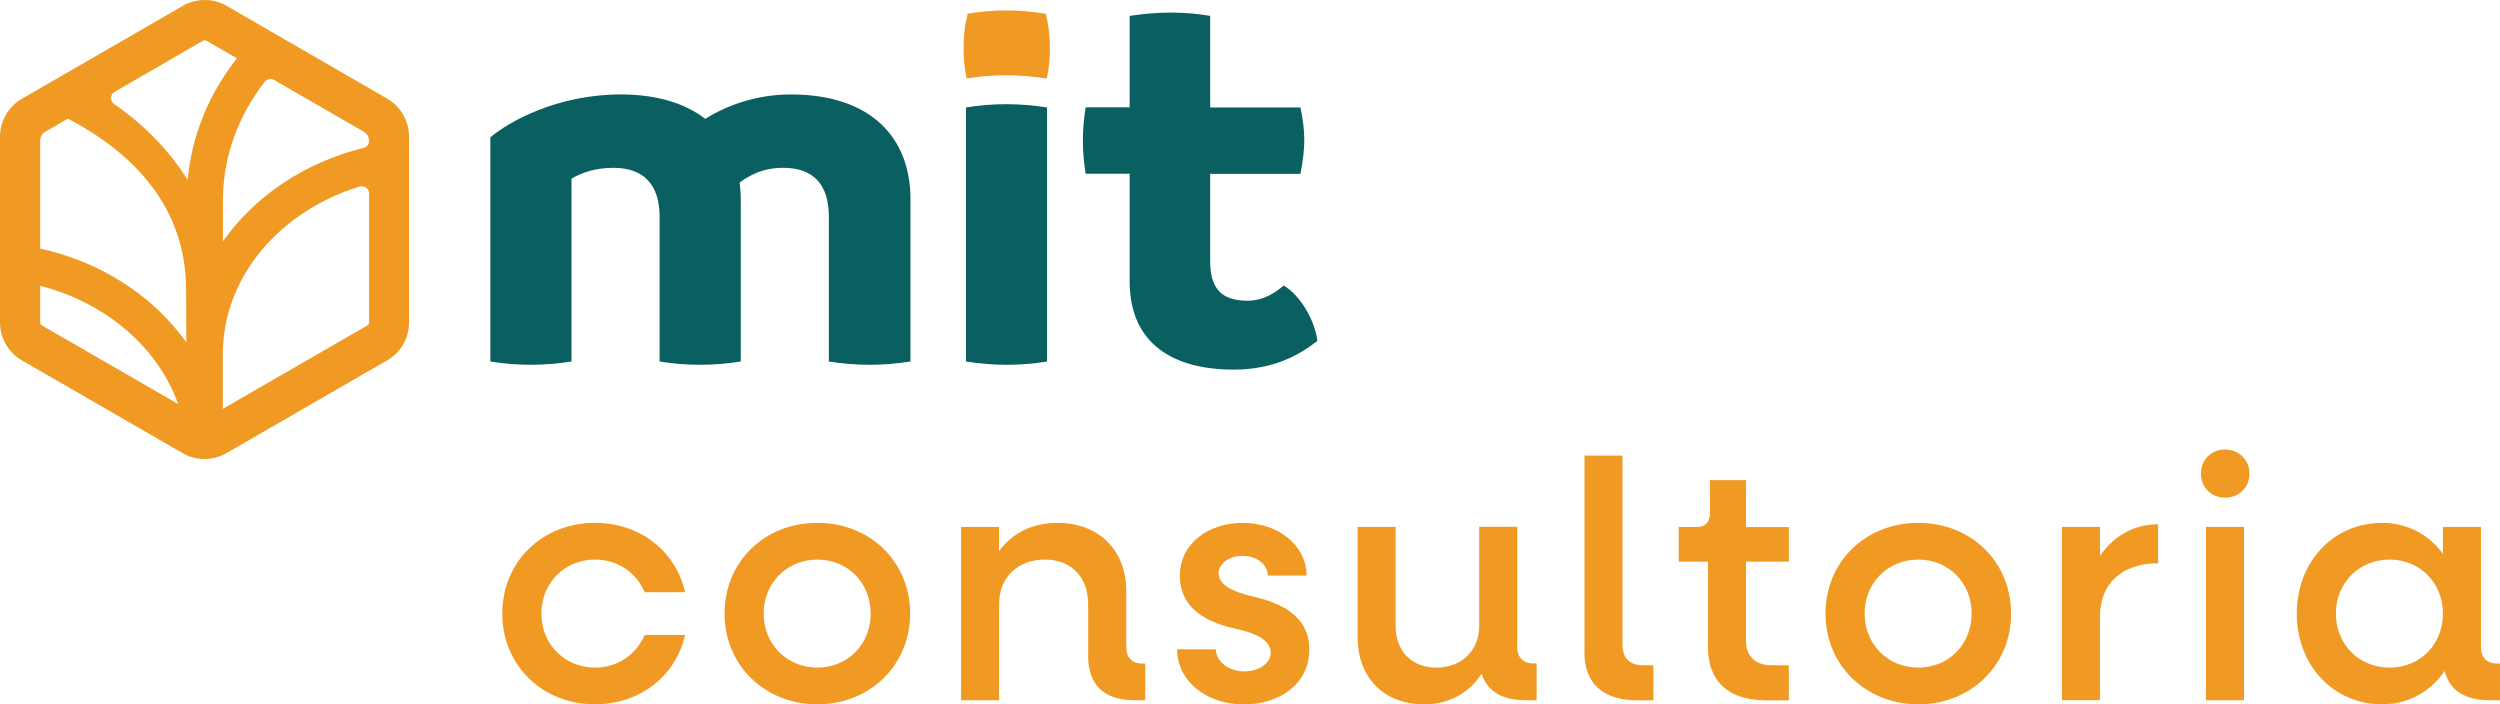 <?xml version="1.0" encoding="UTF-8"?> <svg xmlns="http://www.w3.org/2000/svg" viewBox="0 0 228.21 64.29"><defs><style>.d{fill:#f09a24;}.e{fill:#0a5f60;}</style></defs><g id="a"></g><g id="b"><g id="c"><g><g><g><path class="d" d="M45.85,56.01c0-4.72,3.63-8.28,8.47-8.28,4.13,0,7.38,2.61,8.22,6.33h-3.69c-.75-1.77-2.45-2.98-4.53-2.98-2.79,0-4.9,2.14-4.9,4.93s2.11,4.93,4.9,4.93c2.08,0,3.78-1.21,4.53-2.98h3.69c-.84,3.72-4.09,6.33-8.22,6.33-4.84,0-8.47-3.57-8.47-8.28Z"></path><path class="d" d="M66.14,56.01c0-4.72,3.63-8.28,8.47-8.28s8.47,3.57,8.47,8.28-3.66,8.28-8.47,8.28-8.47-3.57-8.47-8.28Zm13.34,0c0-2.79-2.08-4.93-4.87-4.93s-4.9,2.14-4.9,4.93,2.11,4.93,4.9,4.93,4.87-2.14,4.87-4.93Z"></path><path class="d" d="M104.54,60.57v3.35h-.99c-2.76,0-4.22-1.4-4.22-4.03v-4.78c0-2.42-1.55-4.03-3.94-4.03-2.51,0-4.19,1.64-4.19,4.09v8.75h-3.47v-15.82h3.47v2.2c1.24-1.68,3.07-2.57,5.34-2.57,3.75,0,6.27,2.48,6.27,6.23v5.15c0,.9,.53,1.46,1.43,1.46h.31Z"></path><path class="d" d="M107.45,59.27h3.54c0,1.12,1.18,2.02,2.61,2.02,1.21,0,2.39-.68,2.39-1.71s-1.09-1.74-3.26-2.2c-3.35-.74-5.03-2.36-5.03-4.81,0-3.01,2.67-4.84,5.74-4.84,3.35,0,5.83,2.14,5.83,4.81h-3.54c0-.99-.99-1.8-2.29-1.8-1.21,0-2.2,.68-2.2,1.58,0,.96,1.05,1.68,3.29,2.17,3.35,.78,4.99,2.36,4.99,4.78,0,3.16-2.7,5.03-5.96,5.03-3.57,0-6.11-2.23-6.11-5.03Z"></path><path class="d" d="M140.27,60.57v3.35h-1.02c-2.14,0-3.5-.84-4-2.42-1.18,1.8-2.98,2.79-5.27,2.79-3.63,0-6.05-2.42-6.05-6.11v-10.08h3.47v9.06c0,2.26,1.46,3.78,3.69,3.78,2.36,0,3.94-1.55,3.94-3.85v-9h3.47v11.01c0,.9,.56,1.46,1.46,1.46h.31Z"></path><path class="d" d="M144.64,59.52v-17.93h3.47v17.34c0,1.15,.71,1.8,1.86,1.8h.96v3.2h-1.46c-3.16,0-4.84-1.55-4.84-4.4Z"></path><path class="d" d="M159.38,51.27v7.23c0,1.4,.87,2.23,2.33,2.23h1.58v3.2h-2.08c-3.44,0-5.3-1.74-5.3-4.87v-7.79h-2.67v-3.16h1.61c.81,0,1.24-.43,1.24-1.24v-3.04h3.29v4.28h3.91v3.16h-3.91Z"></path><path class="d" d="M166.64,56.01c0-4.72,3.63-8.28,8.47-8.28s8.47,3.57,8.47,8.28-3.66,8.28-8.47,8.28-8.47-3.57-8.47-8.28Zm13.34,0c0-2.79-2.08-4.93-4.87-4.93s-4.9,2.14-4.9,4.93,2.11,4.93,4.9,4.93,4.87-2.14,4.87-4.93Z"></path><path class="d" d="M197,47.85v3.57c-3.35,0-5.3,1.89-5.3,4.81v7.69h-3.47v-15.82h3.47v2.64c1.24-1.8,3.07-2.88,5.3-2.88Z"></path><path class="d" d="M200.91,43.23c0-1.27,.96-2.2,2.2-2.2s2.23,.93,2.23,2.2-.96,2.2-2.23,2.2-2.2-.96-2.2-2.2Zm.46,4.87h3.47v15.82h-3.47v-15.82Z"></path><path class="d" d="M228.21,60.57v3.35h-.99c-2.23,0-3.63-.93-4.06-2.67-1.27,1.86-3.29,3.04-5.71,3.04-4.47,0-7.79-3.57-7.79-8.28s3.32-8.28,7.79-8.28c2.33,0,4.28,1.09,5.55,2.82v-2.45h3.47v11.01c0,.9,.53,1.46,1.46,1.46h.28Zm-5.21-4.56c0-2.79-2.08-4.93-4.87-4.93s-4.9,2.14-4.9,4.93,2.08,4.93,4.9,4.93,4.87-2.14,4.87-4.93Z"></path></g><path class="d" d="M35.37,9.02L20.68,.53c-.62-.36-1.31-.53-1.99-.53s-1.38,.18-1.99,.53L1.99,9.02c-1.23,.71-1.99,2.03-1.99,3.45V29.44c0,1.42,.76,2.74,1.99,3.45l14.69,8.48c.62,.36,1.31,.53,1.99,.53s1.38-.18,1.99-.53l14.69-8.48c1.23-.71,1.99-2.03,1.99-3.45V12.47c0-1.42-.76-2.74-1.99-3.45Zm-1.68,3.84h0c0,.31-.21,.57-.51,.64-5.38,1.33-9.94,4.42-12.83,8.53,0-2.44,0-4.04,0-4.1,.09-3.78,1.42-7.39,3.82-10.47,.2-.26,.57-.32,.85-.16l8.18,4.72c.3,.17,.49,.5,.49,.85ZM18.53,3.72s.1-.04,.16-.04,.11,.01,.16,.04l2.78,1.6c-2.58,3.27-4.13,7.07-4.5,11.1-1.69-2.69-3.98-5.04-6.71-6.92-.4-.28-.38-.87,.05-1.12L18.53,3.72ZM4.16,12.01l2.04-1.18c6.17,3.24,10.79,8.2,10.79,15.66,0,4.76,.02,2.64,.02,4.76-3-4.21-7.75-7.33-13.34-8.56V12.85c0-.35,.19-.67,.49-.85Zm-.49,17.43v-3.35c6,1.54,10.75,5.62,12.59,10.79L3.83,29.71c-.1-.06-.16-.16-.16-.27Zm29.86,.27l-13.19,7.61c0-1.65,0-3.36,0-5.05,.03-7.03,5.23-13.01,12.48-15.24,.43-.13,.87,.18,.87,.63v11.77c0,.11-.06,.22-.16,.27Z"></path></g><g><path class="e" d="M83.11,18.15v14.85c-1.24,.2-2.48,.3-3.72,.3s-2.48-.1-3.73-.3v-13.21c0-2.93-1.39-4.47-4.17-4.47-1.89,0-3.08,.7-3.97,1.34,.05,.5,.1,.99,.1,1.49v14.85c-1.24,.2-2.48,.3-3.73,.3s-2.48-.1-3.68-.3v-13.21c0-2.93-1.44-4.47-4.22-4.47-1.64,0-2.93,.45-3.82,.99v16.69c-1.24,.2-2.48,.3-3.73,.3s-2.43-.1-3.68-.3V12.54c1.69-1.44,6.11-3.92,11.92-3.92,3.33,0,5.91,.84,7.7,2.23,1.89-1.19,4.62-2.23,7.8-2.23,7.4,0,10.93,4.02,10.93,9.54Z"></path><path class="e" d="M88.18,33V9.81c1.19-.2,2.43-.3,3.68-.3s2.43,.1,3.72,.3v23.19c-1.19,.2-2.43,.3-3.72,.3-1.19,0-2.43-.1-3.68-.3Z"></path><path class="d" d="M95.45,1.25h0c-1.24-.2-2.43-.3-3.58-.3s-2.38,.1-3.53,.3h0c-.29,1.06-.38,2.12-.38,3.17,0,.9,.08,1.81,.28,2.74,1.17-.19,2.4-.29,3.62-.29s2.42,.1,3.7,.3c.2-.93,.28-1.84,.28-2.74,0-1.06-.1-2.11-.38-3.17Z"></path><path class="e" d="M120.26,31.11c-1.69,1.34-4.07,2.63-7.65,2.63-5.41,0-9.49-2.28-9.49-8.05V15.86h-4.02c-.15-.94-.25-1.99-.25-3.08,0-.99,.1-1.99,.25-2.98h4.02V1.45c1.29-.2,2.53-.3,3.77-.3s2.43,.1,3.58,.3V9.81h8.24c.2,.94,.35,1.94,.35,2.93,0,1.09-.15,2.09-.35,3.13h-8.24v8c0,2.68,1.24,3.58,3.43,3.58,1.39,0,2.48-.7,3.28-1.39,1.44,.84,2.83,3.08,3.08,5.07Z"></path></g></g></g></g></svg> 